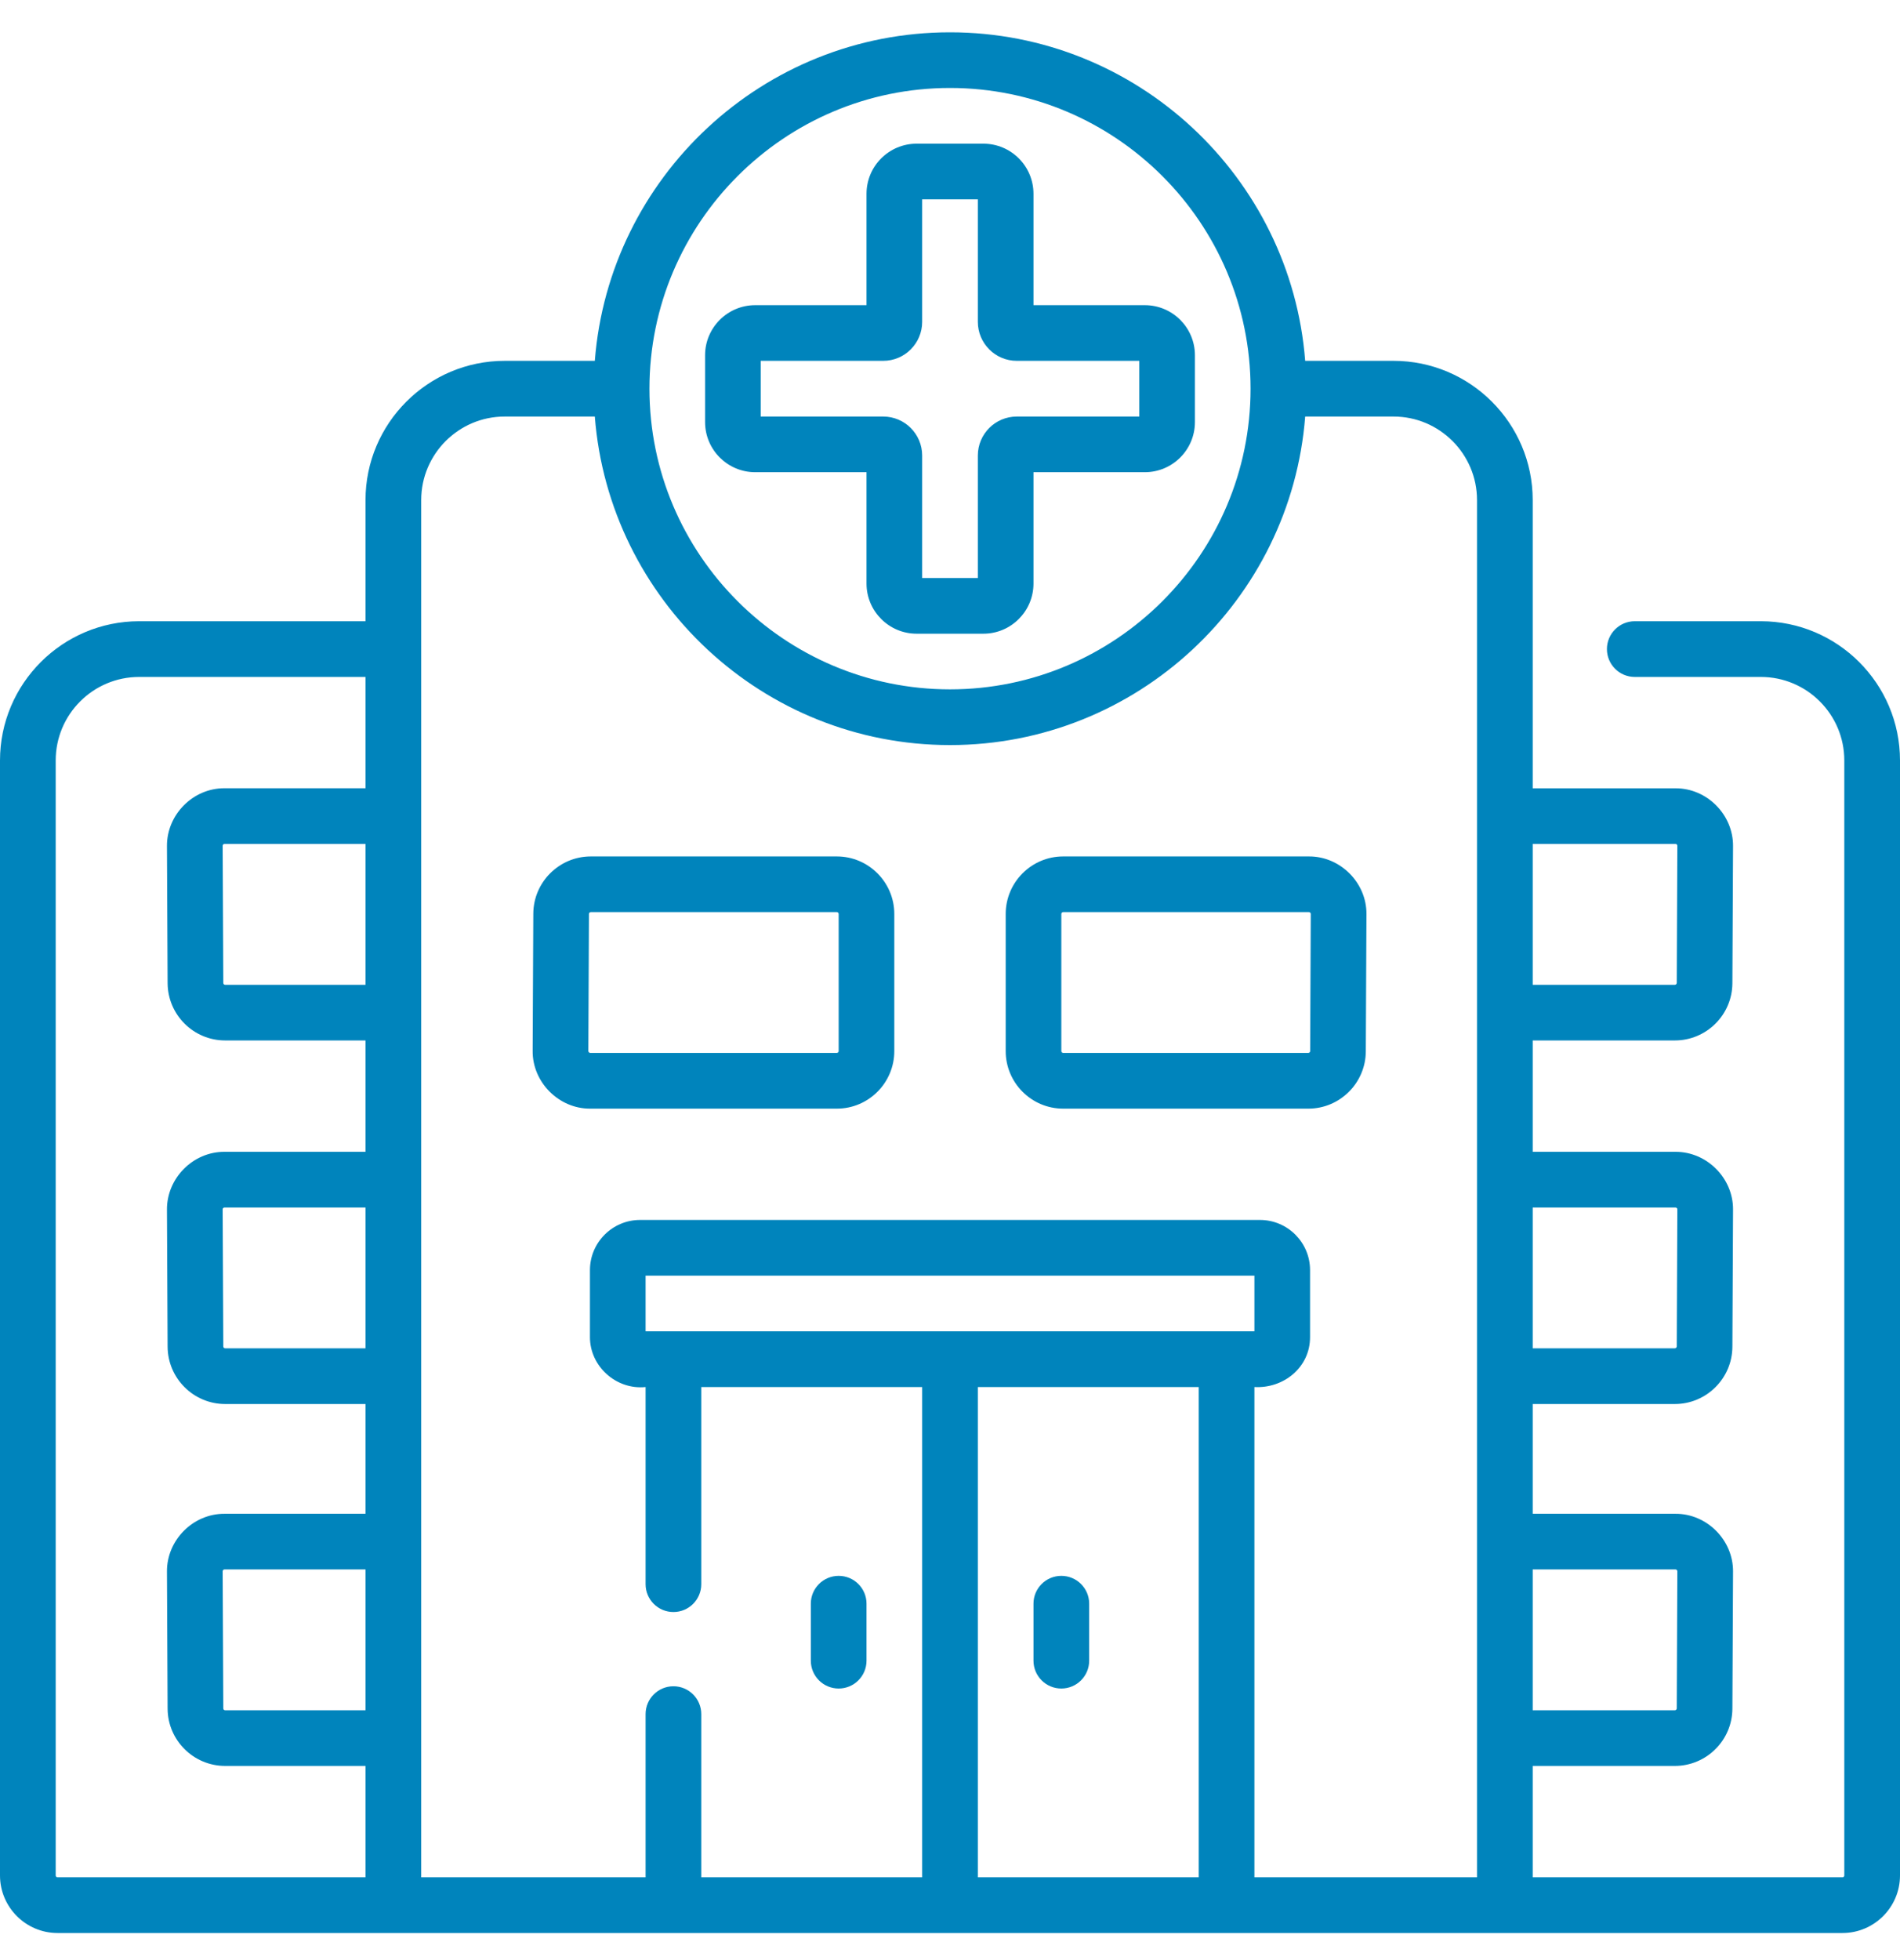<svg width="32" height="33" viewBox="0 0 32 33" fill="none" xmlns="http://www.w3.org/2000/svg">
<path d="M29.656 10.459H27.533C27.274 10.459 27.064 10.669 27.064 10.928C27.064 11.187 27.274 11.397 27.533 11.397H29.656C30.432 11.397 31.062 12.027 31.062 12.803V31.575C31.062 31.592 31.049 31.606 31.031 31.606H25.814V29.731H28.208C28.74 29.731 29.175 29.299 29.177 28.767L29.188 26.459C29.192 25.929 28.747 25.483 28.219 25.486H25.814V23.638H28.208C28.74 23.638 29.175 23.205 29.177 22.674L29.188 20.365C29.192 19.836 28.747 19.39 28.219 19.392H25.814V17.517H28.208C28.74 17.517 29.175 17.085 29.177 16.553L29.188 14.245C29.192 13.715 28.747 13.269 28.219 13.272H25.814V8.419C25.814 7.127 24.762 6.075 23.47 6.075H21.982C21.742 2.985 19.151 0.544 16 0.544C12.849 0.544 10.258 2.985 10.018 6.075H8.5C7.208 6.075 6.156 7.127 6.156 8.419V10.459H2.344C1.051 10.459 0 11.511 0 12.803V31.575C0 32.109 0.435 32.544 0.969 32.544H31.031C31.565 32.544 32 32.109 32 31.575V12.803C32 11.511 30.949 10.459 29.656 10.459ZM25.814 14.209H28.219C28.222 14.209 28.232 14.209 28.241 14.218C28.25 14.228 28.25 14.237 28.25 14.241L28.24 16.549C28.239 16.566 28.225 16.58 28.208 16.58H25.814V14.209ZM25.814 20.33H28.219C28.222 20.33 28.232 20.33 28.241 20.339C28.25 20.348 28.25 20.358 28.25 20.361L28.24 22.669C28.239 22.686 28.225 22.7 28.208 22.7H25.814V20.33ZM25.814 26.423H28.219C28.222 26.423 28.232 26.423 28.241 26.433C28.25 26.442 28.25 26.451 28.25 26.455L28.24 28.763C28.239 28.78 28.225 28.794 28.208 28.794H25.814V26.423ZM6.156 28.794H3.792C3.774 28.794 3.761 28.78 3.761 28.763L3.75 26.455C3.75 26.452 3.75 26.442 3.759 26.433C3.768 26.423 3.778 26.423 3.781 26.423H6.156V28.794ZM6.156 22.7H3.792C3.774 22.7 3.761 22.687 3.761 22.669L3.75 20.361C3.75 20.358 3.75 20.348 3.759 20.339C3.768 20.33 3.778 20.33 3.781 20.33H6.156V22.7ZM6.156 16.58H3.792C3.774 16.58 3.761 16.566 3.761 16.549L3.75 14.241C3.75 14.237 3.75 14.228 3.759 14.218C3.768 14.209 3.778 14.209 3.781 14.209H6.156V16.58ZM6.156 13.271H3.781C3.251 13.268 2.808 13.716 2.812 14.245L2.823 16.553C2.826 17.085 3.26 17.517 3.792 17.517H6.156V19.392H3.781C3.251 19.389 2.808 19.837 2.812 20.366L2.823 22.674C2.826 23.205 3.26 23.638 3.792 23.638H6.156V25.486H3.781C3.251 25.483 2.808 25.93 2.812 26.459L2.823 28.767C2.825 29.299 3.26 29.731 3.792 29.731H6.156V31.606H0.969C0.952 31.606 0.938 31.592 0.938 31.575V12.803C0.938 12.027 1.568 11.397 2.344 11.397H6.156V13.271ZM16 1.481C18.791 1.481 21.062 3.752 21.062 6.544C21.062 9.335 18.791 11.606 16 11.606C13.209 11.606 10.938 9.335 10.938 6.544C10.938 3.752 13.209 1.481 16 1.481ZM20.189 31.606H16.469V23.352H20.189V31.606ZM10.873 22.414V21.477H21.127V22.414H10.873ZM24.876 31.606H21.127V23.352C21.616 23.38 22.067 23.022 22.064 22.508V21.383C22.064 20.918 21.686 20.539 21.22 20.539H10.78C10.315 20.539 9.936 20.918 9.936 21.383V22.508C9.933 23.001 10.376 23.403 10.873 23.352V26.671C10.873 26.93 11.083 27.14 11.342 27.14C11.601 27.14 11.811 26.93 11.811 26.671V23.352H15.531V31.606H11.811V28.859C11.811 28.6 11.601 28.39 11.342 28.39C11.083 28.39 10.873 28.6 10.873 28.859V31.606H7.094V8.419C7.094 7.644 7.725 7.013 8.5 7.013H10.018C10.258 10.103 12.849 12.544 16 12.544C19.151 12.544 21.742 10.103 21.982 7.013H23.47C24.245 7.013 24.876 7.644 24.876 8.419V31.606ZM14.594 7.95V9.825C14.594 10.29 14.972 10.669 15.438 10.669H16.562C17.028 10.669 17.406 10.29 17.406 9.825V7.95H19.281C19.747 7.95 20.125 7.572 20.125 7.106V5.981C20.125 5.516 19.747 5.138 19.281 5.138H17.406V3.263C17.406 2.797 17.028 2.419 16.562 2.419H15.438C14.972 2.419 14.594 2.797 14.594 3.263V5.138H12.719C12.254 5.138 11.875 5.516 11.875 5.981V7.106C11.875 7.572 12.254 7.95 12.719 7.95H14.594ZM12.812 6.075H14.875C15.237 6.075 15.531 5.781 15.531 5.419V3.356H16.469V5.419C16.469 5.781 16.763 6.075 17.125 6.075H19.188V7.013H17.125C16.763 7.013 16.469 7.307 16.469 7.669V9.731H15.531V7.669C15.531 7.307 15.237 7.013 14.875 7.013H12.812V6.075ZM14.125 28.428C14.384 28.428 14.594 28.218 14.594 27.959V26.999C14.594 26.741 14.384 26.531 14.125 26.531C13.866 26.531 13.656 26.741 13.656 26.999V27.959C13.656 28.218 13.866 28.428 14.125 28.428ZM14.094 14.419H9.95C9.418 14.419 8.984 14.852 8.982 15.383L8.971 17.691C8.965 18.218 9.411 18.668 9.94 18.665H14.094C14.628 18.665 15.062 18.23 15.062 17.696V15.388C15.062 14.854 14.628 14.419 14.094 14.419ZM14.125 17.696C14.125 17.713 14.111 17.727 14.094 17.727H9.94C9.927 17.729 9.907 17.708 9.909 17.696L9.919 15.387C9.919 15.37 9.933 15.356 9.95 15.356H14.094C14.111 15.356 14.125 15.37 14.125 15.388V17.696ZM17.875 28.428C18.134 28.428 18.344 28.218 18.344 27.959V26.999C18.344 26.741 18.134 26.531 17.875 26.531C17.616 26.531 17.406 26.741 17.406 26.999V27.959C17.406 28.218 17.616 28.428 17.875 28.428ZM22.045 14.419H17.906C17.372 14.419 16.938 14.854 16.938 15.388V17.696C16.938 18.23 17.372 18.665 17.906 18.665H22.035C22.567 18.665 23.001 18.232 23.003 17.7L23.014 15.392C23.019 14.862 22.573 14.416 22.045 14.419ZM22.066 17.696C22.066 17.713 22.052 17.727 22.035 17.727H17.906C17.889 17.727 17.875 17.713 17.875 17.696V15.388C17.875 15.37 17.889 15.356 17.906 15.356H22.045C22.048 15.356 22.058 15.356 22.067 15.366C22.076 15.375 22.076 15.385 22.076 15.388L22.066 17.696Z" fill="#0084BC"/>
</svg>

